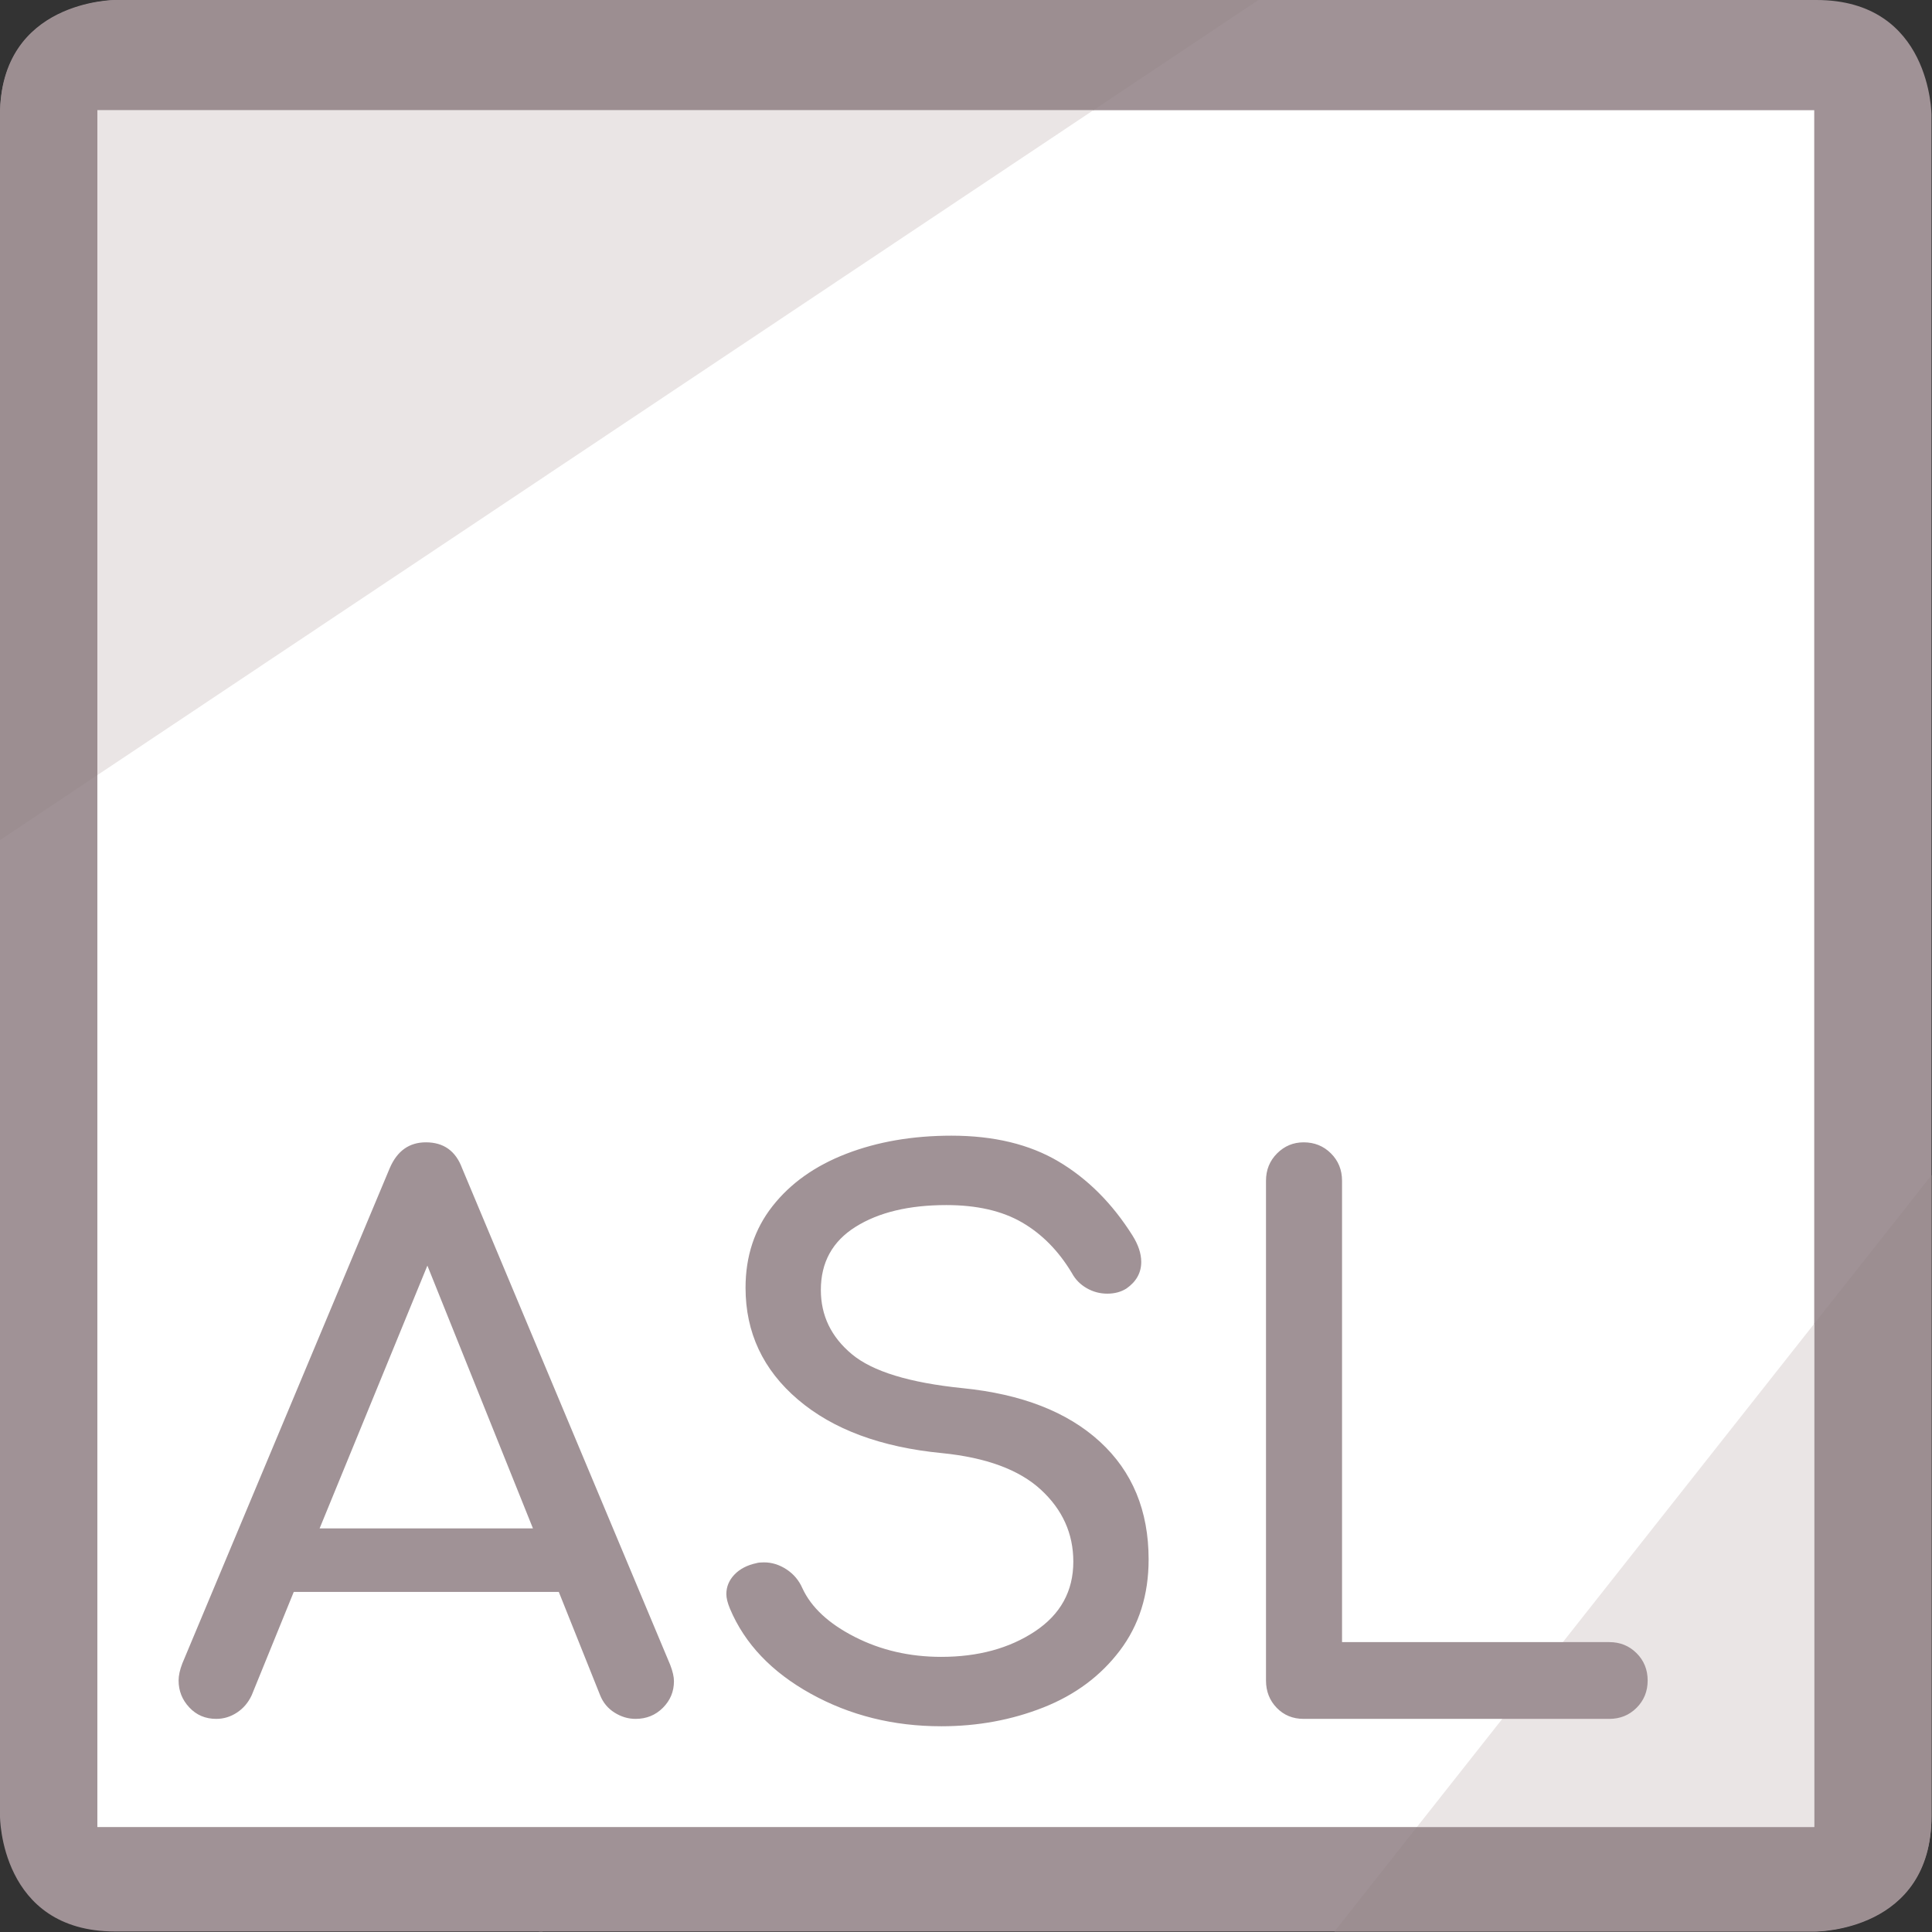 <?xml version="1.0" encoding="UTF-8" standalone="no"?><!DOCTYPE svg PUBLIC "-//W3C//DTD SVG 1.1//EN" "http://www.w3.org/Graphics/SVG/1.1/DTD/svg11.dtd"><svg width="100%" height="100%" viewBox="0 0 2484 2484" version="1.1" xmlns="http://www.w3.org/2000/svg" xmlns:xlink="http://www.w3.org/1999/xlink" xml:space="preserve" style="fill-rule:evenodd;clip-rule:evenodd;stroke-linejoin:round;stroke-miterlimit:1.414;"><rect x="0" y="0" width="2484" height="2484" fill="#333333" stroke="none"/><g><rect x="80.629" y="84.306" width="2334.62" height="2338.62" style="fill:#fff;"/><path d="M2335.35,0c147.981,0.001 147.981,147.977 147.981,147.977l0,2187.38c0,147.977 -147.981,147.977 -147.981,147.977l-2187.38,0c-147.977,0 -147.977,-147.977 -147.977,-147.977l0,-2187.38c0,-147.86 147.742,-147.977 147.977,-147.977l2187.38,0ZM2332.59,141.694l-2207.41,0l0,2207.4l2207.41,0l0,-2207.4Z" style="fill:#a09296;"/><path d="M2332.63,2483.33l-616.885,0l105.963,-134.234l510.888,0l0,-647.177l150.739,-190.945l0,823.211c0,149.145 -150.705,149.145 -150.705,149.145ZM697.662,2483.33l-4.783,0l2.567,-1.714l2.216,1.714ZM0,1080.14l0,-932.083c0.731,-148.062 150.701,-148.062 150.701,-148.062l1467.33,0l-212.249,141.694l-1280.6,0l0,854.879l-125.188,83.577" style="fill:#9c8e91;fill-rule:nonzero;"/><path d="M2332.59,2349.1l-510.888,0l510.888,-647.177l0,647.177ZM125.188,996.573l0,-854.879l1280.6,0l-1280.6,854.879Z" style="fill:#eae5e5;fill-rule:nonzero;"/><path d="M861.765,2140.7l-267.66,-638.777c-8.229,-22.143 -23.728,-33.22 -46.508,-33.22c-21.517,0 -37.017,11.077 -46.508,33.22l-266.711,636.879c-3.175,8.229 -4.746,15.514 -4.746,21.83c0,13.288 4.585,24.839 13.763,34.644c9.164,9.819 20.72,14.712 34.644,14.712c9.491,0 18.347,-2.686 26.576,-8.068c8.22,-5.367 14.55,-12.813 18.983,-22.305l54.101,-132.881l340.745,0l53.152,132.881c3.797,9.492 9.966,16.938 18.509,22.305c8.542,5.382 17.559,8.068 27.05,8.068c13.915,0 25.627,-4.746 35.119,-14.237c9.491,-9.492 14.237,-20.881 14.237,-34.17c0,-5.694 -1.585,-12.652 -4.746,-20.881ZM549.495,1627.21l135.729,337.897l-274.304,0l138.575,-337.897ZM1210.09,2219.48c46.822,0 90.644,-8.067 131.457,-24.203c40.814,-16.135 73.559,-40.486 98.237,-73.084c24.678,-32.584 37.017,-71.661 37.017,-117.22c0,-62.644 -20.881,-113.096 -62.644,-151.389c-41.762,-38.279 -100.61,-61.22 -176.541,-68.814c-68.339,-6.957 -115.797,-21.503 -142.373,-43.66c-26.576,-22.144 -39.864,-49.669 -39.864,-82.576c0,-35.432 14.854,-62.483 44.61,-81.153c29.737,-18.655 68.652,-27.999 116.745,-27.999c39.229,0 71.661,7.446 97.288,22.305c25.627,14.873 46.983,36.542 64.068,65.016c4.418,8.229 10.753,14.712 18.983,19.458c8.215,4.746 17.084,7.118 26.576,7.118c9.491,0 17.706,-2.211 24.678,-6.644c12.652,-8.855 18.983,-20.245 18.983,-34.169c0,-10.754 -3.797,-22.144 -11.39,-34.169c-25.955,-41.127 -57.585,-72.757 -94.915,-94.915c-37.344,-22.144 -83.212,-33.22 -137.627,-33.22c-49.991,0 -95.076,7.754 -135.253,23.254c-40.192,15.514 -71.822,37.966 -94.915,67.389c-23.107,29.424 -34.644,64.395 -34.644,104.881c0,57.585 22.452,105.517 67.389,143.796c44.924,38.294 106.618,61.22 185.085,68.814c56.948,5.694 99.333,21.355 127.185,46.982c27.839,25.627 41.763,56.475 41.763,92.542c0,37.966 -16.463,67.865 -49.356,89.695c-32.907,21.83 -73.084,32.746 -120.542,32.746c-40.5,0 -77.517,-8.543 -111.05,-25.627c-33.552,-17.085 -56,-37.966 -67.39,-62.644c-4.432,-10.113 -11.242,-18.181 -20.406,-24.204c-9.179,-6.008 -18.836,-9.016 -28.949,-9.016c-4.433,0 -7.594,0.327 -9.492,0.949c-12.026,2.534 -21.517,7.446 -28.474,14.711c-6.972,7.28 -10.441,15.661 -10.441,25.153c0,5.073 1.571,11.39 4.746,18.983c18.983,44.937 53.627,81.313 103.932,109.152c50.304,27.853 106.143,41.762 167.524,41.762ZM1676.12,2209.99l392.947,0c13.91,0 25.627,-4.746 35.119,-14.237c9.491,-9.492 14.237,-21.195 14.237,-35.119c0,-13.91 -4.746,-25.627 -14.237,-35.118c-9.492,-9.492 -21.209,-14.237 -35.119,-14.237l-343.592,0l0,-593.218c0,-13.91 -4.745,-25.627 -14.237,-35.119c-9.491,-9.491 -21.208,-14.237 -35.118,-14.237c-13.288,0 -24.678,4.746 -34.17,14.237c-9.491,9.492 -14.237,21.209 -14.237,35.119l0,642.573c0,13.924 4.58,25.627 13.763,35.119c9.164,9.491 20.715,14.237 34.644,14.237Z" style="fill:#a09296;fill-rule:nonzero;"/></g></svg>